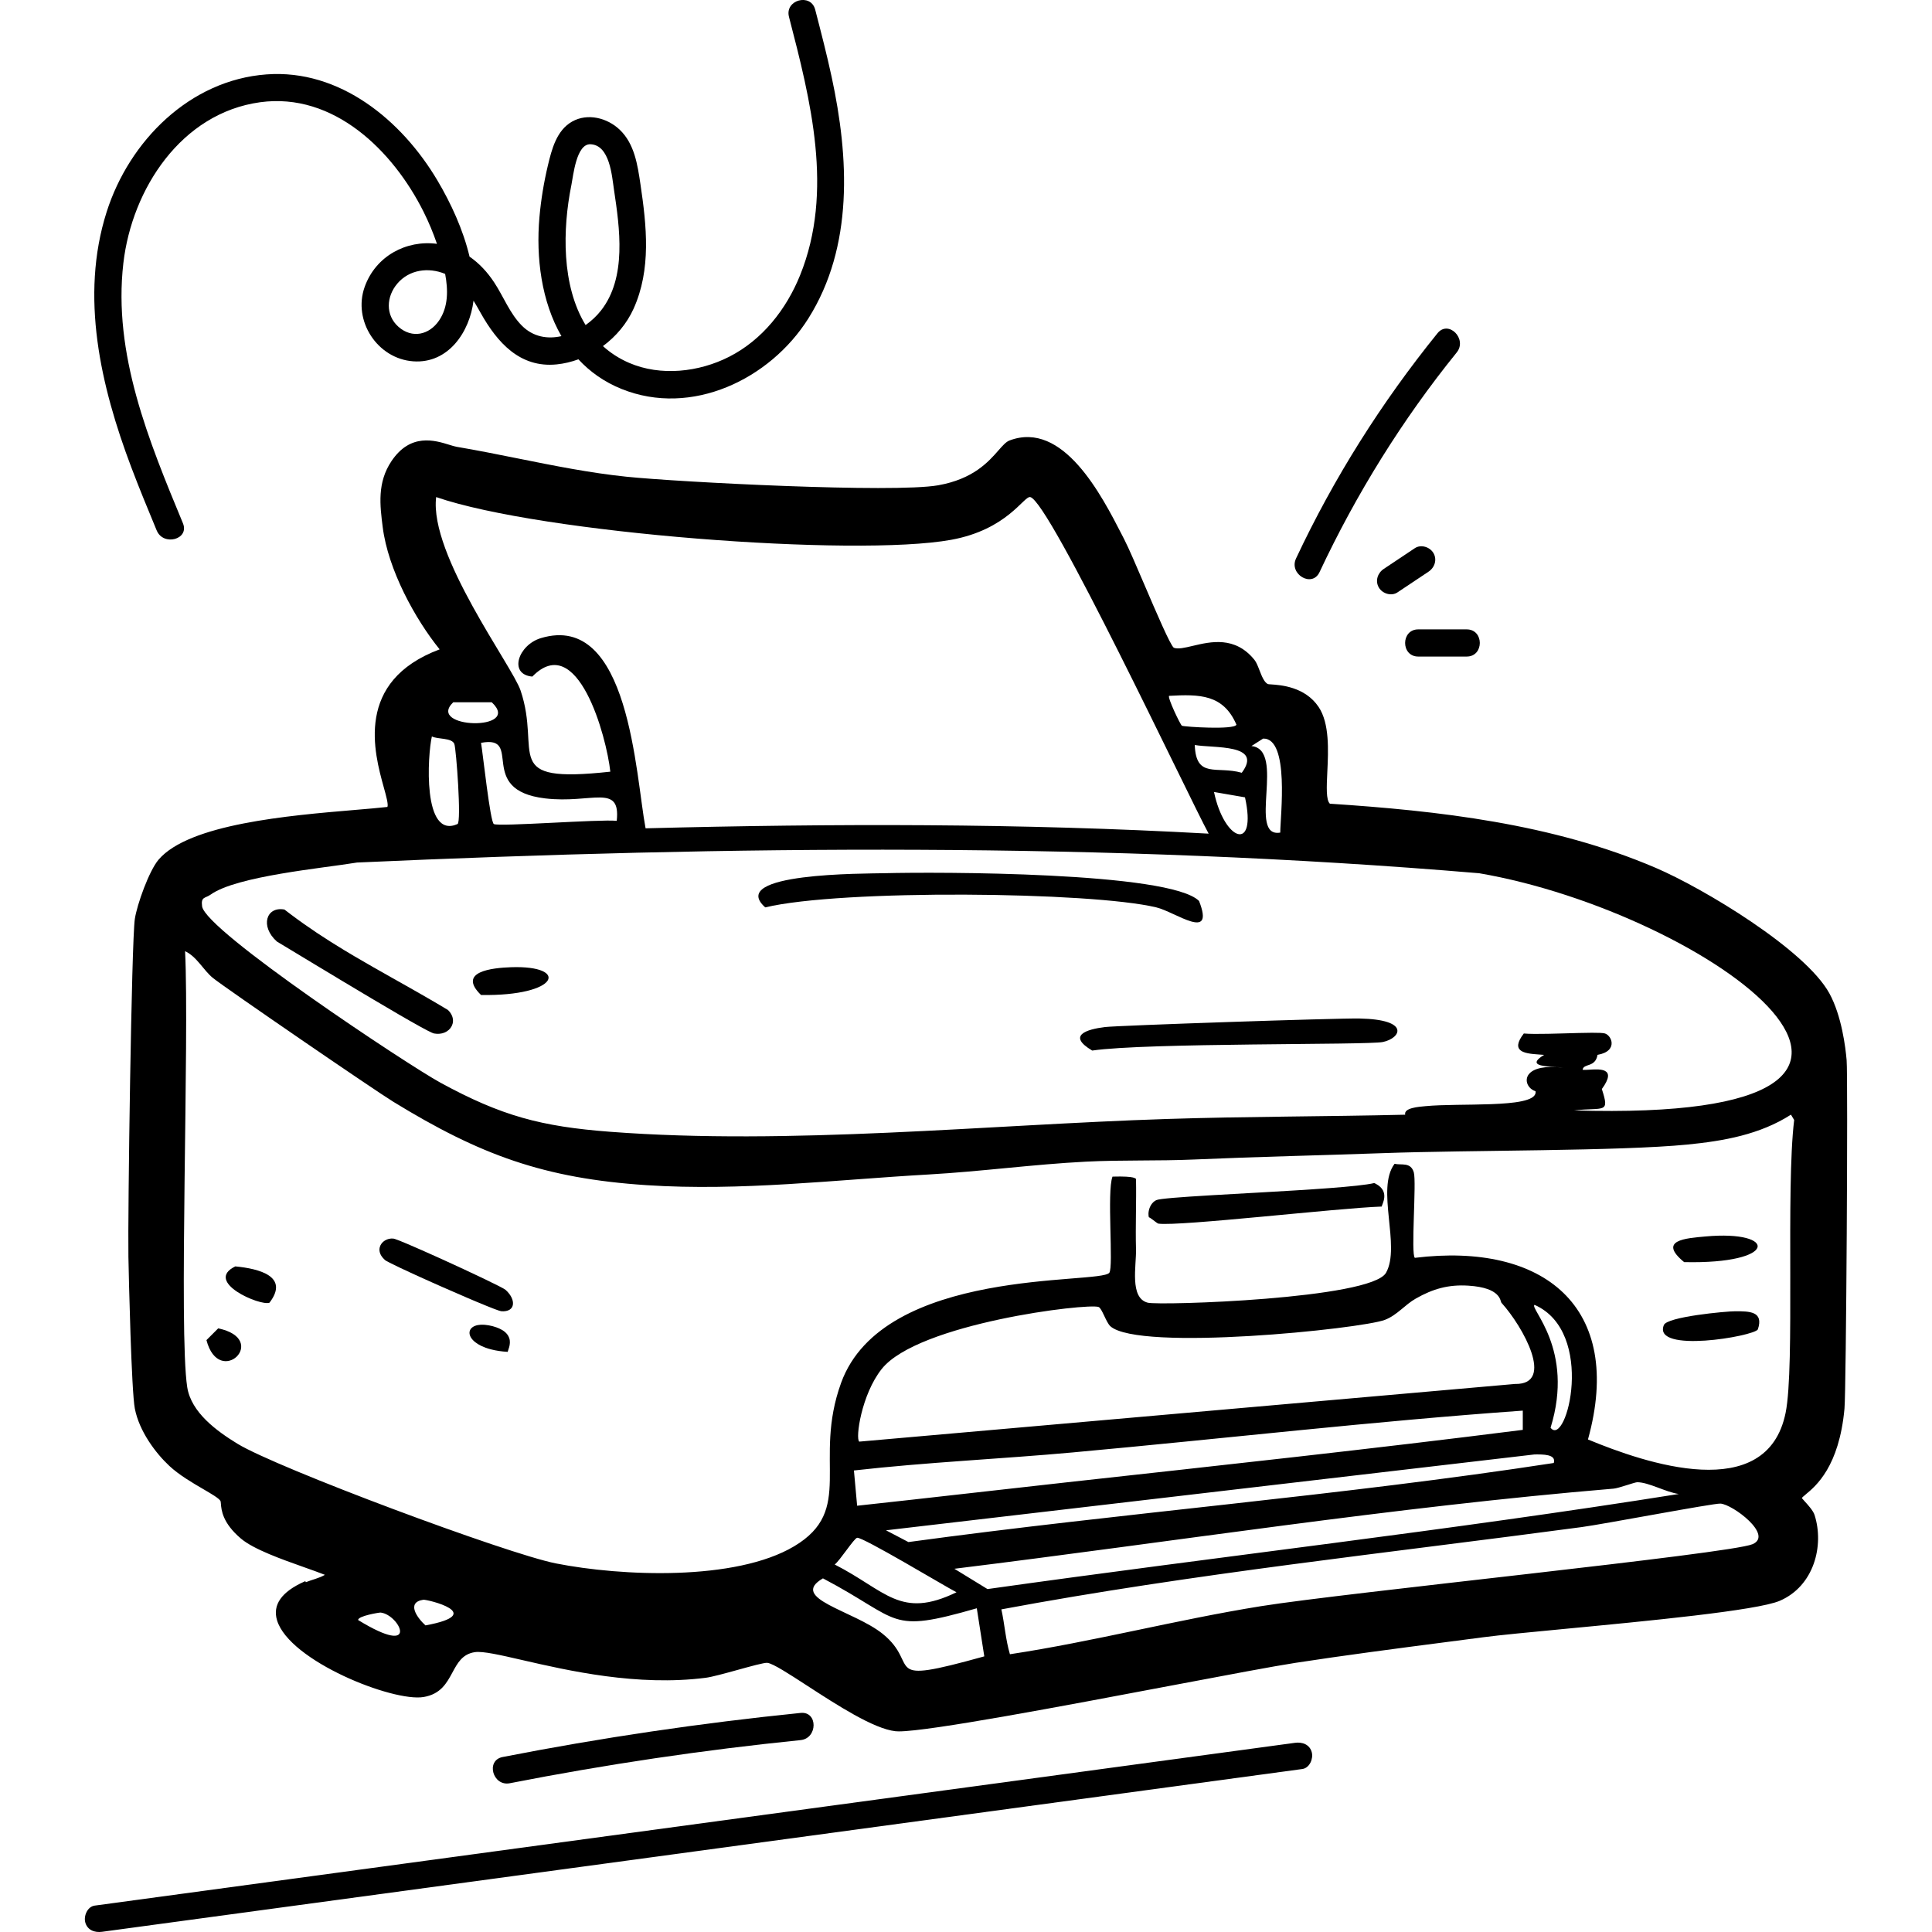 <?xml version="1.0" encoding="UTF-8"?>
<svg xmlns="http://www.w3.org/2000/svg" id="Layer_2" viewBox="0 0 1200 1200">
  <defs>
    <style>.cls-1{fill:#000;}.cls-1,.cls-2{stroke-width:0px;}.cls-2{fill:none;}</style>
  </defs>
  <g id="Layer_1-2">
    <path class="cls-1" d="M1121.54,928.22c6.22-5.13,20.79-17.13,24.1-53.31,1.05-11.55,2.25-205.76,1.33-216.47-.67-7.8-3.05-27.45-10.7-41.43-14.91-27.22-78.14-65.22-107.85-77.96-64.3-27.56-135.27-35.45-202.41-39.86-2.42-2.29-2.03-10.38-1.59-19.72.64-13.45,1.44-30.19-5.41-40.38-8.46-12.6-23.7-13.61-29.43-13.99-.91-.06-1.85-.12-2.06-.2-2.29-1.03-3.86-5.06-5.24-8.61-.99-2.55-1.93-4.97-3.13-6.45-12.05-14.9-27.22-11.3-38.3-8.68-4.94,1.17-9.2,2.18-11.75,1.17-1.98-1.06-11.26-22.74-18.03-38.56-5.14-12.01-9.99-23.35-12.8-28.8l-1.27-2.48c-12.81-24.97-36.67-71.45-69.95-58.91-2.2.83-4.26,3.18-6.88,6.16-6.23,7.1-15.64,17.82-37.46,21.68-27.62,4.89-161.01-1.95-193.59-5.32-22.6-2.34-45.28-6.89-67.21-11.3-12.53-2.52-25.48-5.12-38.26-7.28-1.2-.2-2.75-.68-4.54-1.24-9.04-2.8-24.17-7.47-35.98,10.17-8.92,13.32-7.14,27.38-5.42,40.97,3.34,26.43,20.06,56.98,35.36,75.91-52.93,19.81-40.63,64.26-34.7,85.69,1.56,5.64,2.92,10.55,2.26,12.19-5.55.62-12.36,1.19-20.22,1.86-41,3.46-102.96,8.7-121.9,30.86-5.94,6.96-13.4,27.89-14.76,36.85-2.07,13.69-4.44,184.28-3.99,209.83.24,13.38,1.88,83.6,4,94.36,2.76,14.06,12.89,27.58,21.45,35.56,6.1,5.68,14.34,10.48,20.96,14.34,5.23,3.05,9.75,5.68,10.77,7.4.14.23.2.97.26,1.76.32,3.87.98,11.92,12.5,21.65,7.89,6.66,25.32,12.84,39.32,17.8,4.71,1.67,9.16,3.25,12.79,4.68-3.68,2.18-7.91,2.94-11.84,4.58-.01-.02-.02-.05-.04-.07l-.31-.58-.6.27c-14.16,6.34-19.85,14.43-16.94,24.06,7.65,25.26,72.01,50.83,91.01,47.63,10.66-1.79,14.37-8.68,17.97-15.33,3.16-5.85,6.14-11.38,13.88-12.54,4.9-.74,15.81,1.77,29.61,4.95,28.41,6.53,71.34,16.4,113.72,10.98,3.96-.51,12.09-2.75,19.95-4.92,8.14-2.25,16.57-4.58,18.38-4.37,3.5.39,13.35,6.79,24.76,14.2,18.39,11.94,41.28,26.81,54.88,28.28.57.06,1.26.09,2.07.09,18.78,0,102.2-15.78,169.77-28.56,33.94-6.42,63.25-11.96,76.54-14,30.89-4.74,62.59-8.87,93.25-12.85,7.86-1.02,15.71-2.04,23.54-3.07,10.09-1.33,28.91-3.12,50.69-5.2,50.32-4.79,119.23-11.36,133.33-17.42,21.28-9.15,27.71-34.28,21.63-53.3-.87-2.72-4.12-6.28-6.28-8.64-.66-.72-1.39-1.52-1.63-1.86.19-.43,1.37-1.41,2.42-2.27ZM204.85,986.5c-4.56.91-8.45,1.93-12.76,3.82,4.31-1.88,8.19-2.9,12.76-3.82ZM114.95,590.8c7.3,3.35,11.43,11.88,17.25,16.59,7.82,6.33,100.5,69.84,112.16,76.98,53.87,33.01,93.53,47.58,157.28,51.76,58.42,3.84,116.92-3.34,175.2-6.64,32.53-1.84,65.05-6.3,97.56-7.96,22.21-1.14,44.81-.35,67.03-1.33,39.36-1.73,78.75-2.57,118.13-3.98,53.19-1.91,146.41-1.16,188.47-5.31,22.46-2.22,45-6.15,64.37-18.58q1,1.66,1.99,3.32c-5.26,43.11.57,152.86-5.31,181.84-11.61,57.27-87.14,31.36-122.77,16.59,22.87-82.49-27.68-122.63-107.51-112.82-2.61-1.85,1.1-47.17-.66-53.09-1.95-6.55-7.67-4.31-11.95-5.31-11.75,15.6,4.01,51.16-5.31,67.69-9.2,16.3-140.66,20.46-147.99,18.58-11.45-2.93-7.03-23-7.3-33.18-.39-14.58.29-29.22,0-43.8-.77.03.35-1.74-14.6-1.33-3.62,9.49.77,56.23-1.99,59.73-5.89,7.44-140.34-3.85-166.57,68.35-17.76,48.89,8.78,78.94-29.2,101.54-36.38,21.65-107.11,18.71-147.99,10.62-30.41-6.01-173.09-59.24-197.77-74.33-12.88-7.88-28.74-19.4-31.19-35.17-5.33-34.35,1.39-215.87-1.33-270.77ZM771.29,479.98c-15.53-4.43-28.43,3.92-29.2-17.25,11.69,2.11,42.7-.89,29.2,17.25ZM754.04,491.92l19.25,3.32c7.59,34.54-12.83,27.3-19.25-3.32ZM734.13,450.78c-.93-.4-9.25-17.89-7.96-18.58,18.91-1.03,33.63-1.01,41.81,17.92-1.32,3.33-32.29,1.33-33.85.66ZM750.72,517.8c-116.54-6.51-233.12-6.33-349.74-3.32-6.23-32.62-9.96-134.75-65.04-118.13-14.09,4.25-20.29,22.57-5.31,23.89,28.14-28.83,46.08,37.16,48.45,59.06-69.29,7.58-42.47-11.19-55.75-50.44-5.2-15.37-56.81-84.13-52.43-120.12,65.11,22.51,260.27,37.4,319.87,26.55,34.95-6.36,45.12-27.27,49.11-26.55,11.86,2.16,98.1,185.58,110.83,209.05ZM383.06,509.84c-10.22-1.12-72.93,3.74-76.32,1.99-2.27-1.17-6.87-44.25-7.96-50.44,26.8-5.1-3.3,29.39,39.82,34.51,28.85,3.43,47.02-9.57,44.46,13.94ZM281.53,436.18h23.89c19.5,18.22-41.12,16.47-23.89,0ZM282.19,462.06c1.18,3,4.51,48.65,1.99,49.77-21.92,9.75-18.59-43.09-15.93-54.42,3.45,1.86,12.39.73,13.94,4.65ZM918.62,542.36c142.08,24.35,323.85,155.31,59.06,147.33,18.61-2.06,22.33,2.31,17.25-13.27,5.01-6.87,4.52-9.95,1.92-11.27-.43-.22-.9-.39-1.43-.52-.33-.08-.68-.15-1.04-.21-.48-.07-.99-.12-1.51-.15-.28-.02-.56-.03-.85-.03-3.41-.08-7.21.47-9.05.24.64-4.26,7.87-1.15,9.29-9.29,6.76-1.18,8.89-4.44,8.74-7.45,0-.02,0-.03,0-.05-.15-2.64-2.04-5.09-4.09-5.77-1.07-.36-4.07-.47-8.14-.45-9.67.04-25.37.79-35.58.71-2.69-.02-5-.1-6.72-.26h0c-4.34,5.62-4.22,8.73-1.98,10.5.23.18.49.35.76.51.25.14.52.28.81.4,3.33,1.43,8.72,1.52,13.01,1.87-4.46,2.74-5.32,4.42-4.24,5.48.02.02.06.05.09.07.19.16.41.32.69.45,3.01,1.47,10.96,1.35,15.4,1.96-11.73-1.38-18.08.57-20.9,3.47-.32.32-.6.65-.83,1-.15.23-.29.46-.4.7-1.16,2.35-.57,4.98,1.04,6.91.48.58,1.06,1.1,1.7,1.53.65.43,1.36.77,2.13,1,.28,1.71-.63,3.06-2.46,4.13-.73.43-1.61.81-2.62,1.15-1.01.34-2.14.64-3.39.91-.62.13-1.27.26-1.95.38-.75.13-1.54.25-2.35.36-2.8.38-5.92.65-9.27.85-1.8.11-3.66.19-5.57.27-13.87.52-29.96.21-40.75,1.24-3.94.38-13.6.99-12.61,5.31-49.3,1.18-98.68,1.06-147.99,2.65-112.07,3.62-234.18,16.43-345.76,7.96-42.98-3.26-67.62-9.86-105.52-30.53-20.01-10.91-145.91-94.29-147.99-109.5-.84-6.13,1.92-4.88,5.31-7.3,16.12-11.53,69.77-16.4,90.92-19.91,232.1-10.43,465.25-12.9,696.82,6.64ZM777.27,463.39q3.65-2.32,7.3-4.65c16.53-.34,10.66,48.17,10.62,58.4-20.66,3.5,3.77-51.58-17.92-53.76ZM963.09,886.79c15.14-48.83-13.43-74.38-9.95-76.32,38.32,16.86,19.82,89.13,9.95,76.32ZM965.08,908.69c-133.05,20.46-267.45,30.91-400.84,49.11q-6.97-3.65-13.94-7.3,201.42-23.56,402.83-47.12c5.02-.02,13.64-.26,11.95,5.31ZM941.19,859.58q-203.74,17.92-407.48,35.84c-2.51-1.78,1.31-29.26,13.94-45.13,22.57-28.36,128.03-41.04,134.72-38.49,2.08.79,4.67,9.6,7.3,11.95,17.73,15.86,155.85,1.68,170.56-3.98,7.58-2.92,12.33-9.36,19.25-13.27,10.55-5.97,20.14-8.74,32.52-7.96,20.58,1.28,19.73,9.69,20.57,10.62,13.38,14.77,33.4,50.75,8.63,50.44ZM667.1,902.05c92.87-8.46,185.9-19.3,278.73-25.88v11.95c-94.09,11.93-188.44,22.12-282.71,32.52-43.59,4.81-87.14,9.89-130.74,14.6q-1-10.95-1.99-21.9c45.45-5.15,91.17-7.13,136.71-11.28ZM532.38,955.14c3.47-.6,54.15,29.93,61.72,33.85-34.98,16.96-43.82-1.01-75.66-17.25,3.15-2.28,12.01-16.26,13.94-16.59ZM606.71,998.94q2.32,14.93,4.65,29.86c-66.21,18.43-38.87,5.63-63.05-13.94-17.9-14.49-58.72-22-37.16-34.51,49.37,25.99,39.8,34.6,95.56,18.58ZM592.78,974.39c136.32-16.79,272.53-38.34,409.47-49.77,3.05-.25,13.11-3.97,14.6-3.98,7.11-.06,17.89,6.23,25.88,7.3-142.49,22.69-286.45,38.91-429.38,59.06q-10.29-6.3-20.57-12.61ZM982.33,948.51c13.68-1.83,81.91-14.85,86.27-14.6,7.54.43,33.14,19.6,19.91,25.22-14.16,6.01-252.75,30.05-305.27,38.49-52.16,8.38-104.13,22-155.96,29.86-2.7-9.12-3.26-18.57-5.31-27.87,118.98-22.21,240.2-35.02,360.36-51.1ZM264.27,1009.56c-5.03-4.55-12.19-14.28-1.33-15.93,2.12-.32,40.29,8.76,1.33,15.93ZM222.46,1006.24c-.21-2.55,13.21-4.72,13.94-4.65,11.89,1.27,24.96,28.51-13.94,4.65Z"></path>
    <path class="cls-1" d="M213.64,590.06c-11.28-6.83-22.32-14.06-32.88-22.02-1.37-1.03-2.74-2.06-4.09-3.11-11.32-2.11-15.3,10.44-4.65,19.91.46.27,1.02.61,1.65.98.56.33,1.18.71,1.86,1.12.4.24.81.49,1.25.75.29.17.58.35.89.54.85.51,1.75,1.06,2.72,1.64,1.22.74,2.53,1.53,3.92,2.37.49.3.99.6,1.5.91,2.4,1.45,4.99,3.02,7.75,4.68.6.36,1.2.72,1.81,1.09,21.35,12.89,50.87,30.62,65.52,38.69,1.67.92,3.16,1.72,4.41,2.37,2.19,1.13,3.68,1.82,4.29,1.93.6.11,1.19.18,1.77.21,1.15.06,2.23-.05,3.23-.29.5-.12.98-.28,1.44-.46,4.11-1.66,6.33-5.79,4.9-9.96-.48-1.39-1.36-2.79-2.71-4.1-5.47-3.3-11-6.52-16.55-9.69-3.08-1.76-6.16-3.52-9.25-5.26-2.95-1.66-5.89-3.32-8.84-4.98-7.88-4.44-15.76-8.9-23.54-13.49-2.14-1.26-4.27-2.54-6.39-3.82Z"></path>
    <path class="cls-1" d="M475.31,563.59c47.25-11.34,202.4-9.75,242.89,0,12.03,2.89,36.61,21.65,26.55-3.98-18.11-18.18-163.77-18.07-195.11-17.25-12.41.32-98.53-.35-74.33,21.24Z"></path>
    <path class="cls-1" d="M678.39,652.52c33.61-4.94,170.92-3.33,180.51-5.31,11.18-2.31,17.44-14-14.6-14.6-14.02-.26-149.68,4.31-157.95,5.31-11.38,1.38-23.83,5.22-7.96,14.6Z"></path>
    <path class="cls-1" d="M317.36,600.76c-11.33.4-33.68,2.58-18.58,17.25,48.87.8,55.02-18.53,18.58-17.25Z"></path>
    <path class="cls-1" d="M239.05,782.6c.65.57,4.28,2.41,9.61,4.93,1.9.9,4.02,1.89,6.3,2.93.91.42,1.85.85,2.8,1.29.96.44,1.93.88,2.93,1.33.99.45,2.01.91,3.03,1.37,1.54.69,3.11,1.4,4.7,2.11,1.59.71,3.2,1.42,4.81,2.14.54.24,1.08.48,1.61.71,5.38,2.38,10.78,4.72,15.71,6.83.99.42,1.95.83,2.9,1.23.81.34,1.59.67,2.36,1,.27.11.53.22.8.33,4.15,1.74,7.72,3.19,10.33,4.18.21.08.42.16.62.23,2.01.75,3.36,1.2,3.83,1.23,8.97.6,9.32-7.25,2.65-13.27-1.55-1.4-21.04-10.65-39.04-18.83-.07-.03-.13-.06-.2-.09-.96-.44-1.92-.87-2.87-1.3-.07-.03-.14-.06-.2-.09-6.9-3.11-13.38-5.98-18.33-8.08-.27-.11-.53-.22-.78-.33-1.46-.61-2.76-1.15-3.88-1.6-.28-.11-.55-.22-.81-.32-1.11-.44-2.02-.77-2.65-.98-.43-.14-.74-.22-.91-.24-1.96-.2-3.8.28-5.28,1.18-3.13,1.91-4.65,5.78-2.15,9.66.53.82,1.23,1.63,2.13,2.43Z"></path>
    <path class="cls-1" d="M316.32,831.24c-.09-.27-.18-.55-.3-.82-.28-.64-.67-1.27-1.18-1.89-.76-.91-1.81-1.79-3.21-2.59-.47-.27-.98-.54-1.54-.79-1.14-.52-2.46-.99-4-1.41-.23-.06-.45-.11-.68-.16-.66-.16-1.3-.3-1.91-.41-14.29-2.58-16.59,8.54-1.94,13.9,0,0,0,0,0,0,1.08.4,2.27.76,3.55,1.08,2.92.75,6.33,1.29,10.28,1.52-.16-.61,2.18-4.47.95-8.43Z"></path>
    <path class="cls-1" d="M167.38,809.14c12.45-16.29-6.24-21.13-21.24-22.56-19.76,9.63,15.57,24.77,21.24,22.56Z"></path>
    <path class="cls-1" d="M135.53,825.07q-3.65,3.65-7.3,7.3c7.9,30.23,39.74-.47,7.3-7.3Z"></path>
    <path class="cls-1" d="M1091.83,825.73c3.83-11.36-5.41-11.26-13.94-11.28-5.73-.02-42.76,3.42-44.46,8.63-7.07,17.72,55.9,6.97,58.4,2.65Z"></path>
    <path class="cls-1" d="M1046.04,783.92c58.64,1.35,58.31-20.03,13.27-15.93-12.16,1.11-29.9,2.22-13.27,15.93Z"></path>
    <path class="cls-1" d="M714.68,756.67c1.05.68,2.28,1.68,3.28,2.42.68.51,1.26.9,1.57.94h0c13.53,1.74,111.15-9.67,138.7-10.62-.1-1.1,5.51-9.28-3.71-14.14-.3-.16-.61-.31-.94-.46-9.25,2.25-41.55,4.2-72.31,5.94-1.92.11-3.84.22-5.74.32-7.62.43-15.04.84-21.89,1.25-.86.05-1.7.1-2.54.15-17.59,1.05-30.87,2.03-32.9,2.95-.67.31-1.29.74-1.84,1.26-1.83,1.73-2.93,4.47-3.02,7.05,0,.02,0,.03,0,.05h0c-.02.78.05,1.54.22,2.26.32.12.71.35,1.12.62Z"></path>
    <path class="cls-1" d="M819.57,355.4c22.86-48.7,51.38-94.65,85.22-136.48,6.77-8.37-5.1-20.39-11.94-11.94-34.78,42.99-64.36,89.83-87.86,139.9-4.59,9.78,9.96,18.36,14.58,8.52Z"></path>
    <path class="cls-1" d="M890.34,343.51c-2.2-3.76-7.74-5.57-11.55-3.03-6.45,4.3-12.9,8.6-19.34,12.9-3.79,2.53-5.43,7.45-3.03,11.55,2.2,3.76,7.74,5.57,11.55,3.03,6.45-4.3,12.9-8.6,19.34-12.9,3.79-2.53,5.43-7.45,3.03-11.55Z"></path>
    <path class="cls-1" d="M880.9,407.8h30.09c10.86,0,10.88-16.88,0-16.88h-30.09c-10.86,0-10.88,16.88,0,16.88Z"></path>
    <path class="cls-1" d="M97.35,329.51c4.1,9.89,20.44,5.56,16.28-4.49-21.17-51.08-43.57-105.15-37-161.66,5.34-45.96,35.93-93.14,84.96-99.86,45.79-6.27,82.59,30.21,101.49,68.04,3.22,6.44,5.99,13.1,8.32,19.91-19.02-2.51-38.06,7.58-44.9,26.76-7.5,21.03,7.91,44.69,30.27,46.22,21.68,1.49,34.98-18.22,37.34-37.67,1.56,2.5,3.02,5.09,4.47,7.68,10.24,18.22,24.32,34.21,47.21,31.89,4.6-.46,9.12-1.56,13.47-3.15,7.13,7.71,15.99,14.05,26.82,18.42,43.49,17.52,92.17-6.04,115.94-43.7,28.3-44.84,25.26-100.24,14.56-149.98-3.03-14.07-6.64-28.01-10.25-41.94-2.73-10.51-19.02-6.05-16.28,4.49,13.47,51.89,27.91,108.42,6.93,160.41-8.57,21.24-23.43,40.19-44.06,50.7-18.75,9.55-42.52,12.29-62.18,3.8-6.29-2.72-11.66-6.25-16.24-10.41,8.16-6.02,14.86-14.02,19.01-23.18,11.09-24.5,8.11-51.6,4.28-77.39-1.78-11.98-3.68-25.09-12.92-33.87-7.72-7.33-19.91-10.45-29.53-5.01-9.7,5.49-12.67,17.31-15.06,27.34-2.5,10.51-4.27,21.23-5.22,32-2.23,25.18,1.25,52.44,13.65,73.92-8.65,1.96-17.58.52-24.6-6.55-7.48-7.54-11.35-17.99-17.13-26.77-4.2-6.39-9.25-11.86-15.34-16.06-3.96-16.73-11.56-33.18-19.99-47.39-22.06-37.19-60.52-69.17-106.11-65.8-47.73,3.52-85.28,41.38-99.3,85.41-16.71,52.49-3.64,108.42,15.21,158.37,5.01,13.28,10.45,26.4,15.88,39.51ZM354.86,115.15c1.24-6.18,3.11-25.94,11.92-25.55,11.97.53,13.28,19.59,14.55,28.07,3.58,23.89,8.1,54.74-8.1,75.28-2.6,3.3-5.86,6.37-9.5,8.95-15.03-24.52-14.33-59.58-8.88-86.75ZM276.4,170.09s.06.03.09.04c1.86,9.87,2.03,20.41-3.77,28.94-6.12,8.99-16.8,11.37-25.23,3.91-8.24-7.28-7.51-18.82-.72-26.82,7.41-8.73,19.34-10.3,29.64-6.07Z"></path>
    <path class="cls-1" d="M804.39,1082.49c-96.7,13.11-193.39,26.23-290.09,39.34-97.16,13.18-194.32,26.35-291.49,39.53-54.65,7.41-109.31,14.82-163.96,22.24-4.55.62-6.95,6.4-5.9,10.38,1.29,4.89,5.89,6.51,10.38,5.9,96.7-13.11,193.39-26.23,290.09-39.34,97.16-13.18,194.32-26.35,291.49-39.53,54.65-7.41,109.31-14.82,163.96-22.24,4.55-.62,6.95-6.4,5.9-10.38-1.29-4.89-5.89-6.51-10.38-5.9Z"></path>
    <path class="cls-1" d="M316.66,1107.6c59.76-11.7,120.01-20.65,180.6-26.79,10.71-1.08,10.82-17.98,0-16.88-62.08,6.29-123.85,15.41-185.08,27.39-10.65,2.08-6.14,18.36,4.49,16.28Z"></path>
    <rect class="cls-2" width="1200" height="1200"></rect>
  </g>
</svg>
